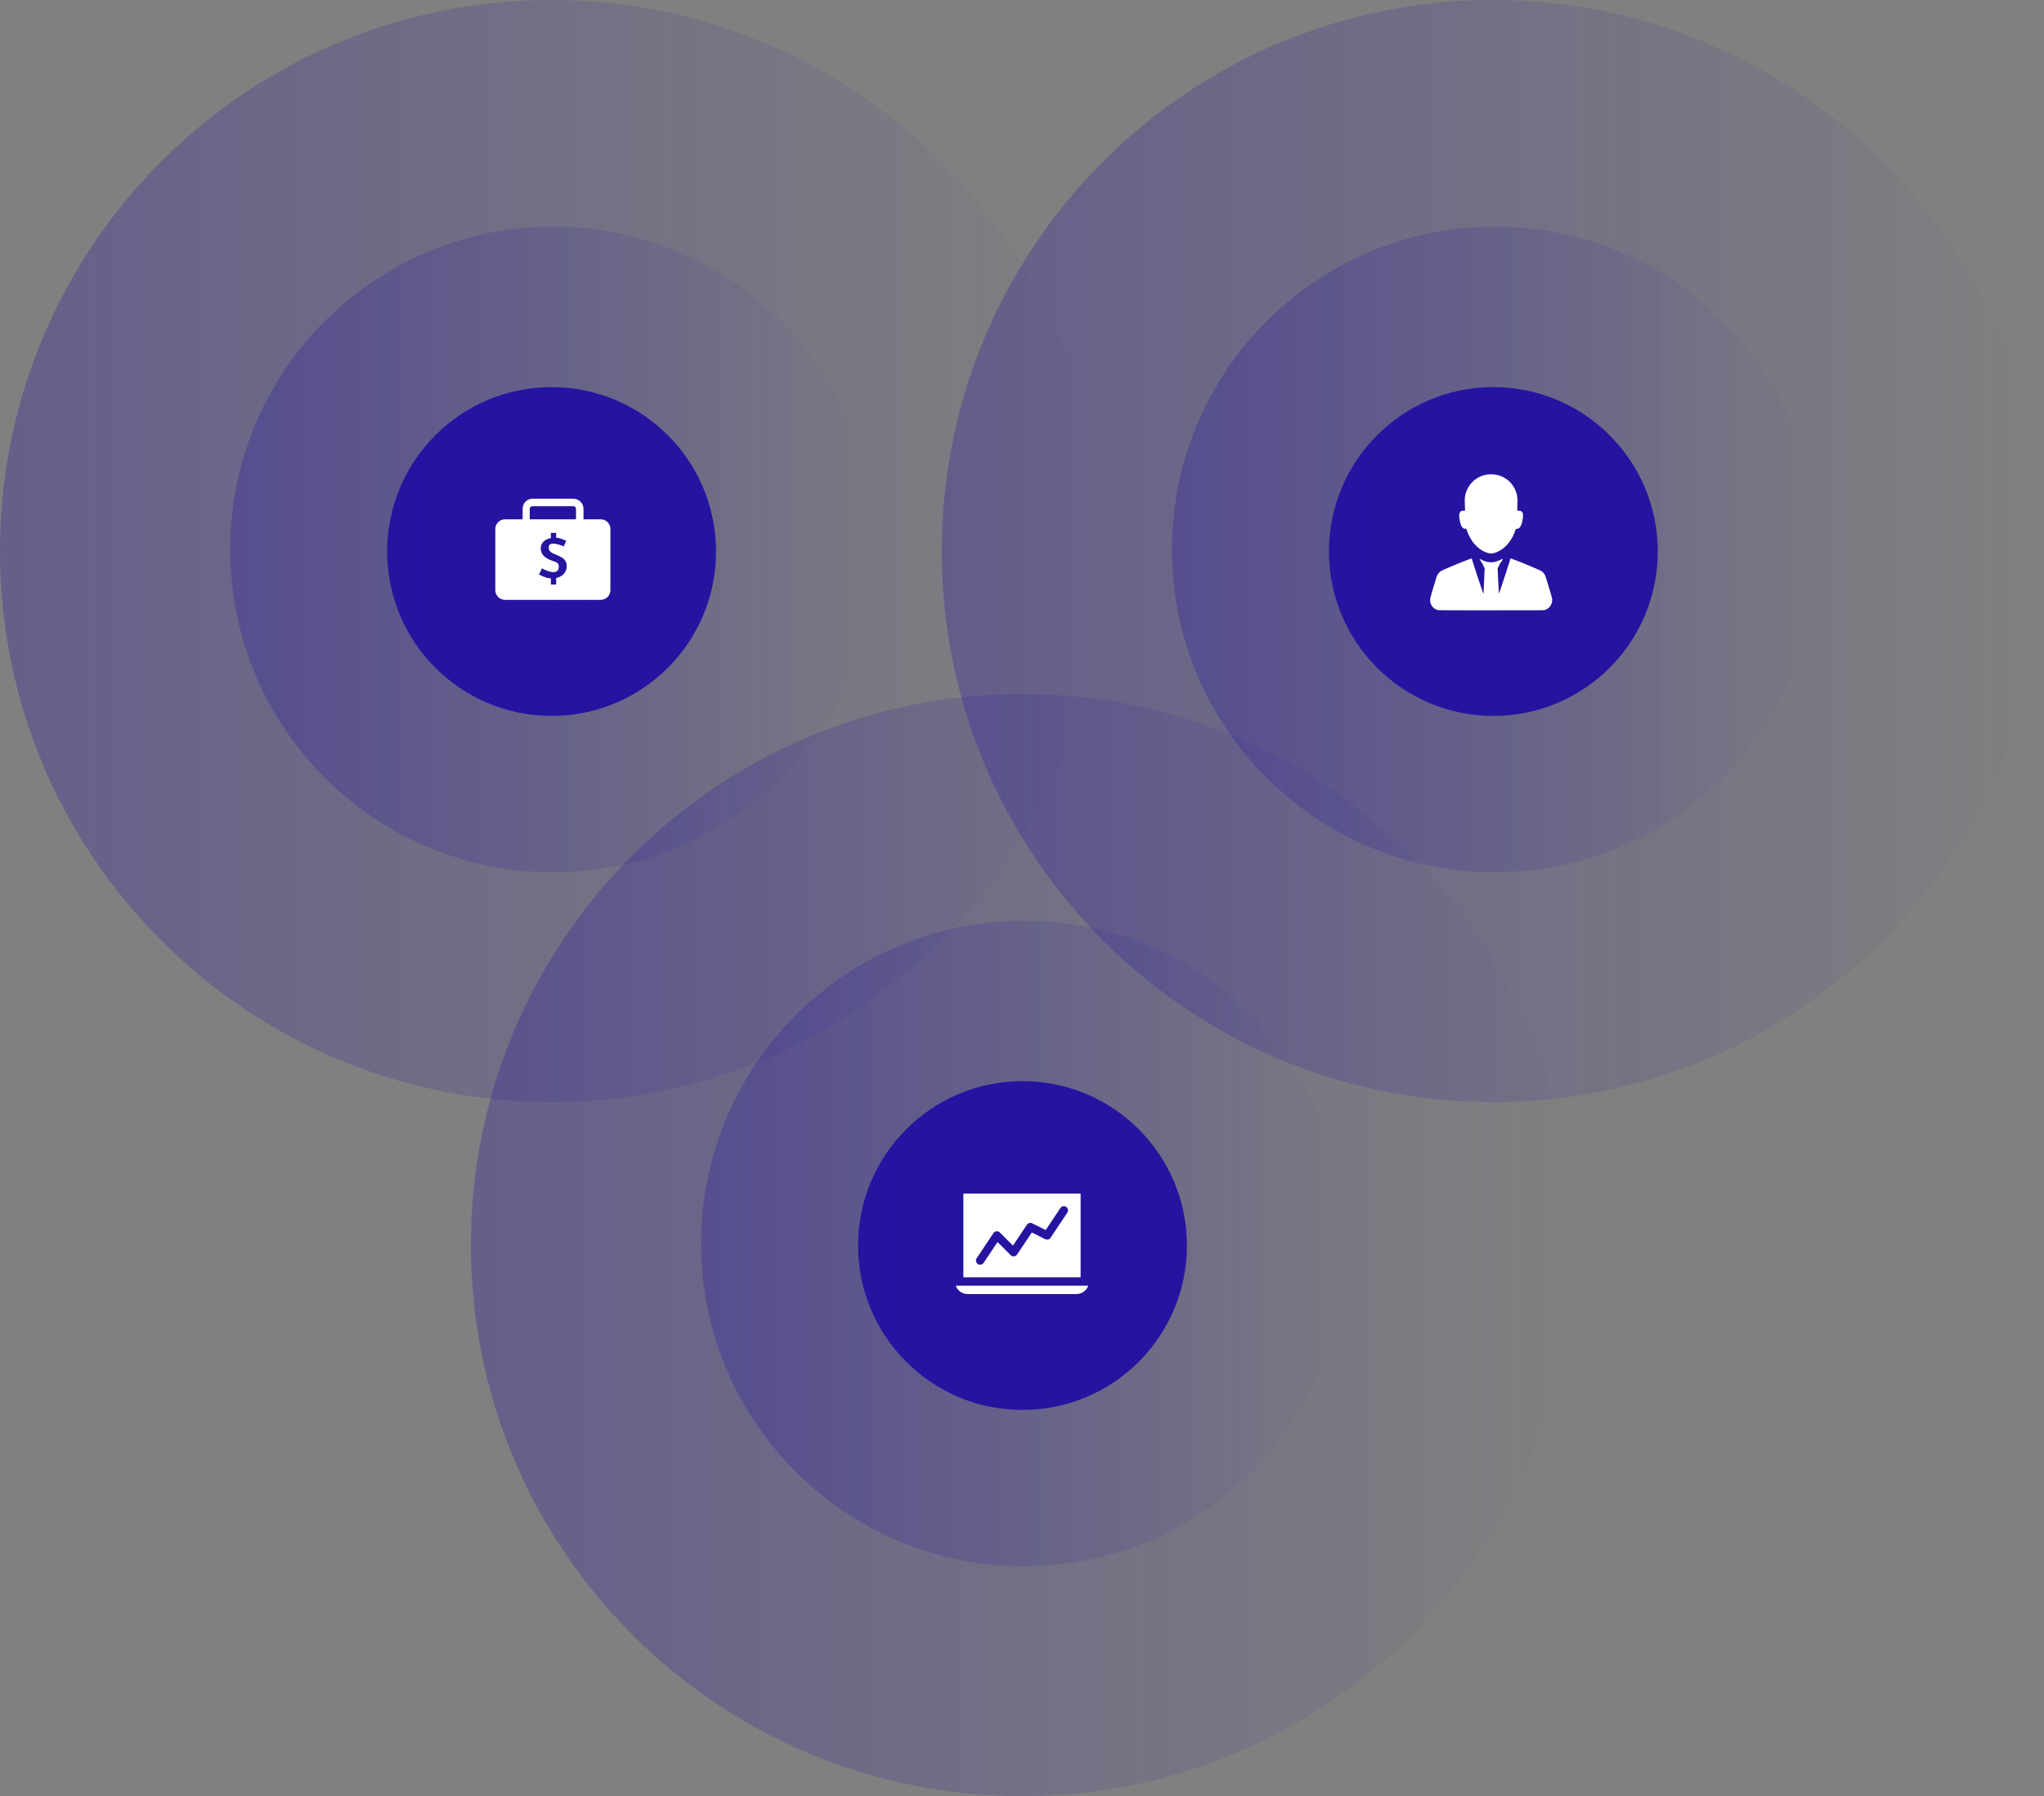 <svg xmlns="http://www.w3.org/2000/svg" width="586" height="515" viewBox="0 0 586 515" fill="none"><rect x="0" y="0" width="586" height="515" fill="#808080" stroke="none"/><path d="M158.14 205.281C184.175 205.281 205.281 184.175 205.281 158.14C205.281 132.105 184.175 111 158.14 111C132.105 111 111 132.105 111 158.14C111 184.175 132.105 205.281 158.14 205.281Z" fill="#2514A0"></path><path opacity="0.3" d="M158.552 250.104C209.667 250.104 251.104 208.667 251.104 157.552C251.104 106.437 209.667 65 158.552 65C107.437 65 66 106.437 66 157.552C66 208.667 107.437 250.104 158.552 250.104Z" fill="url(#paint0_linear_309_581)"></path><path opacity="0.3" d="M158 316C245.261 316 316 245.261 316 158C316 70.739 245.261 0 158 0C70.739 0 0 70.739 0 158C0 245.261 70.739 316 158 316Z" fill="url(#paint1_linear_309_581)"></path><g clip-path="url(#clip0_309_581)"><path fill-rule="evenodd" clip-rule="evenodd" d="M144.782 148.9H149.839V145.887C149.839 144.255 151.103 143 152.621 143H164.379C165.897 143 167.287 144.255 167.287 145.887V148.9H172.218C173.736 148.9 175 150.156 175 151.662V169.238C175 170.745 173.736 172 172.218 172H144.782C143.264 172 142 170.745 142 169.238V151.662C142 150.156 143.264 148.9 144.782 148.9ZM157.931 152.792V154.299C156.161 154.55 155.023 155.805 155.023 157.186C155.023 159.069 156.287 160.074 158.437 160.827C159.575 161.203 160.207 161.455 160.207 162.459C160.207 165.221 156.667 163.714 155.402 162.961L154.517 164.719C155.023 164.97 156.287 165.723 157.931 165.848V167.606H159.448V165.723C161.471 165.346 162.483 163.84 162.483 162.333C162.483 160.576 161.345 159.823 159.448 159.069C157.931 158.442 157.299 158.065 157.299 156.935C157.299 155.052 160.586 156.182 161.598 156.684L162.356 155.052C161.977 154.926 160.839 154.299 159.448 154.173V152.792H157.931ZM151.862 148.9H165.138V145.887C165.138 145.511 164.759 145.134 164.379 145.134H152.621C152.241 145.134 151.862 145.511 151.862 145.887V148.9Z" fill="white"></path></g><path d="M428.14 205.281C454.175 205.281 475.281 184.175 475.281 158.14C475.281 132.105 454.175 111 428.14 111C402.105 111 381 132.105 381 158.14C381 184.175 402.105 205.281 428.14 205.281Z" fill="#2514A0"></path><path opacity="0.3" d="M428.552 250.104C479.667 250.104 521.104 208.667 521.104 157.552C521.104 106.437 479.667 65 428.552 65C377.437 65 336 106.437 336 157.552C336 208.667 377.437 250.104 428.552 250.104Z" fill="url(#paint2_linear_309_581)"></path><path opacity="0.3" d="M428 316C515.261 316 586 245.261 586 158C586 70.739 515.261 0 428 0C340.739 0 270 70.739 270 158C270 245.261 340.739 316 428 316Z" fill="url(#paint3_linear_309_581)"></path><path d="M293.14 404.281C319.175 404.281 340.281 383.175 340.281 357.14C340.281 331.105 319.175 310 293.14 310C267.105 310 246 331.105 246 357.14C246 383.175 267.105 404.281 293.14 404.281Z" fill="#2514A0"></path><path opacity="0.3" d="M293.552 449.104C344.667 449.104 386.104 407.667 386.104 356.552C386.104 305.437 344.667 264 293.552 264C242.437 264 201 305.437 201 356.552C201 407.667 242.437 449.104 293.552 449.104Z" fill="url(#paint4_linear_309_581)"></path><path opacity="0.3" d="M293 515C380.261 515 451 444.261 451 357C451 269.739 380.261 199 293 199C205.739 199 135 269.739 135 357C135 444.261 205.739 515 293 515Z" fill="url(#paint5_linear_309_581)"></path><path d="M412.341 174.953C411.284 174.752 410.435 173.965 410.112 172.885C410.005 172.527 409.969 171.999 410.028 171.652C410.13 171.053 411.031 168.004 411.9 165.322C412.038 164.894 412.217 164.581 412.508 164.259C412.959 163.76 413.197 163.633 415.524 162.654C416.293 162.331 417.232 161.934 417.611 161.772C418.717 161.299 420.054 160.777 421.468 160.266L421.937 160.096L422.04 160.459C422.49 162.055 425.165 170.111 425.292 170.253C425.312 170.275 425.326 170.226 425.325 170.134C425.325 170.048 425.396 168.398 425.484 166.468L425.643 162.958L424.982 161.613C424.716 161.159 424.165 160.393 424.273 160.302C424.34 160.245 424.461 160.355 424.637 160.447C425.386 160.832 426.237 161.186 427.286 161.227C428.438 161.273 429.367 160.904 430.34 160.452C430.539 160.356 430.754 160.191 430.835 160.284C430.944 160.41 430.052 161.552 430.039 161.579L429.361 162.954L429.526 166.614C429.617 168.627 429.703 170.26 429.718 170.245C429.814 170.14 432.579 161.803 432.983 160.398L433.07 160.094L434.371 160.582C435.901 161.155 436.06 161.218 437.446 161.799C441.845 163.643 441.894 163.666 442.377 164.138C442.623 164.379 442.905 164.785 443.004 165.041C443.038 165.129 443.188 165.59 443.337 166.067C444.326 169.214 444.894 171.163 444.972 171.674C445.117 172.632 444.697 173.718 443.939 174.347C443.675 174.565 443.197 174.818 442.853 174.922C442.632 174.988 441.813 174.992 427.616 174.999C415.457 175.004 412.562 174.995 412.341 174.953ZM426.975 158.674C425.179 158.273 423.447 157.06 422.185 155.322C421.511 154.392 420.832 153.02 420.471 151.857C420.385 151.582 420.377 151.571 420.282 151.598C420.101 151.649 419.796 151.62 419.634 151.535C419.019 151.214 418.595 150.19 418.394 148.544C418.272 147.539 418.362 147.032 418.719 146.71C418.945 146.505 419.189 146.433 419.65 146.433H420.016L419.989 145.786C419.893 143.501 419.902 142.926 420.048 142.156C420.66 138.92 423.266 136.449 426.475 136.064C428.78 135.788 430.836 136.404 432.54 137.882C433.655 138.85 434.554 140.4 434.89 141.935C435.064 142.733 435.09 143.222 435.037 144.7C435.011 145.423 434.991 146.109 434.991 146.224L434.992 146.433H435.356C435.957 146.433 436.267 146.584 436.476 146.979C436.682 147.365 436.694 147.906 436.523 149.02C436.257 150.747 435.607 151.747 434.828 151.627C434.736 151.613 434.646 151.602 434.627 151.602C434.608 151.603 434.527 151.797 434.449 152.033C433.652 154.429 432.285 156.354 430.528 157.555C430.076 157.863 429.31 158.257 428.82 158.433C428.021 158.719 427.49 158.789 426.975 158.674Z" fill="white"></path><path d="M274 368.647C274.25 369.348 274.711 369.955 275.319 370.385C275.927 370.814 276.652 371.046 277.397 371.048H308.603C309.348 371.046 310.073 370.814 310.681 370.385C311.289 369.955 311.75 369.348 312 368.647H274Z" fill="white"></path><path d="M309.803 342.242H276.196V366.247H309.803V342.242ZM305.999 347.703L301.198 354.904C301.036 355.149 300.79 355.325 300.507 355.401C300.224 355.476 299.923 355.444 299.661 355.312L295.808 353.392L291.596 359.705C291.499 359.855 291.371 359.982 291.219 360.075C291.067 360.169 290.897 360.227 290.719 360.245C290.542 360.263 290.362 360.24 290.194 360.18C290.026 360.12 289.874 360.023 289.747 359.897L285.99 356.129L281.994 362.106C281.885 362.271 281.737 362.407 281.563 362.501C281.39 362.596 281.195 362.645 280.997 362.646C280.761 362.649 280.53 362.577 280.337 362.442C280.206 362.356 280.092 362.245 280.004 362.115C279.916 361.984 279.854 361.838 279.823 361.684C279.792 361.53 279.791 361.371 279.822 361.217C279.853 361.063 279.913 360.916 280.001 360.786L284.802 353.584C284.898 353.434 285.027 353.308 285.179 353.214C285.33 353.121 285.501 353.062 285.678 353.044C285.856 353.027 286.035 353.049 286.203 353.109C286.371 353.17 286.524 353.266 286.65 353.392L290.407 357.161L294.404 351.184C294.566 350.939 294.811 350.763 295.095 350.687C295.378 350.612 295.679 350.643 295.94 350.776L299.793 352.696L304.006 346.383C304.093 346.251 304.204 346.139 304.334 346.051C304.465 345.963 304.611 345.901 304.765 345.87C304.919 345.838 305.077 345.838 305.232 345.868C305.386 345.898 305.533 345.958 305.664 346.045C305.795 346.131 305.907 346.243 305.995 346.374C306.083 346.504 306.144 346.65 306.175 346.804C306.206 346.958 306.207 347.117 306.176 347.271C306.146 347.425 306.086 347.572 305.999 347.703Z" fill="white"></path><defs><linearGradient id="paint0_linear_309_581" x1="66.014" y1="157.552" x2="251.104" y2="157.552" gradientUnits="userSpaceOnUse"><stop stop-color="#2514A0"></stop><stop offset="1" stop-color="#2514A0" stop-opacity="0"></stop></linearGradient><linearGradient id="paint1_linear_309_581" x1="0.014" y1="-94.115" x2="316" y2="-94.115" gradientUnits="userSpaceOnUse"><stop stop-color="#2514A0"></stop><stop offset="1" stop-color="#2514A0" stop-opacity="0"></stop></linearGradient><linearGradient id="paint2_linear_309_581" x1="336.014" y1="157.552" x2="521.104" y2="157.552" gradientUnits="userSpaceOnUse"><stop stop-color="#2514A0"></stop><stop offset="1" stop-color="#2514A0" stop-opacity="0"></stop></linearGradient><linearGradient id="paint3_linear_309_581" x1="270.014" y1="-94.115" x2="586" y2="-94.115" gradientUnits="userSpaceOnUse"><stop stop-color="#2514A0"></stop><stop offset="1" stop-color="#2514A0" stop-opacity="0"></stop></linearGradient><linearGradient id="paint4_linear_309_581" x1="201.014" y1="356.552" x2="386.104" y2="356.552" gradientUnits="userSpaceOnUse"><stop stop-color="#2514A0"></stop><stop offset="1" stop-color="#2514A0" stop-opacity="0"></stop></linearGradient><linearGradient id="paint5_linear_309_581" x1="135.014" y1="104.886" x2="451" y2="104.886" gradientUnits="userSpaceOnUse"><stop stop-color="#2514A0"></stop><stop offset="1" stop-color="#2514A0" stop-opacity="0"></stop></linearGradient><clipPath id="clip0_309_581"><rect width="33" height="29" fill="white" transform="translate(142 143)"></rect></clipPath></defs></svg>